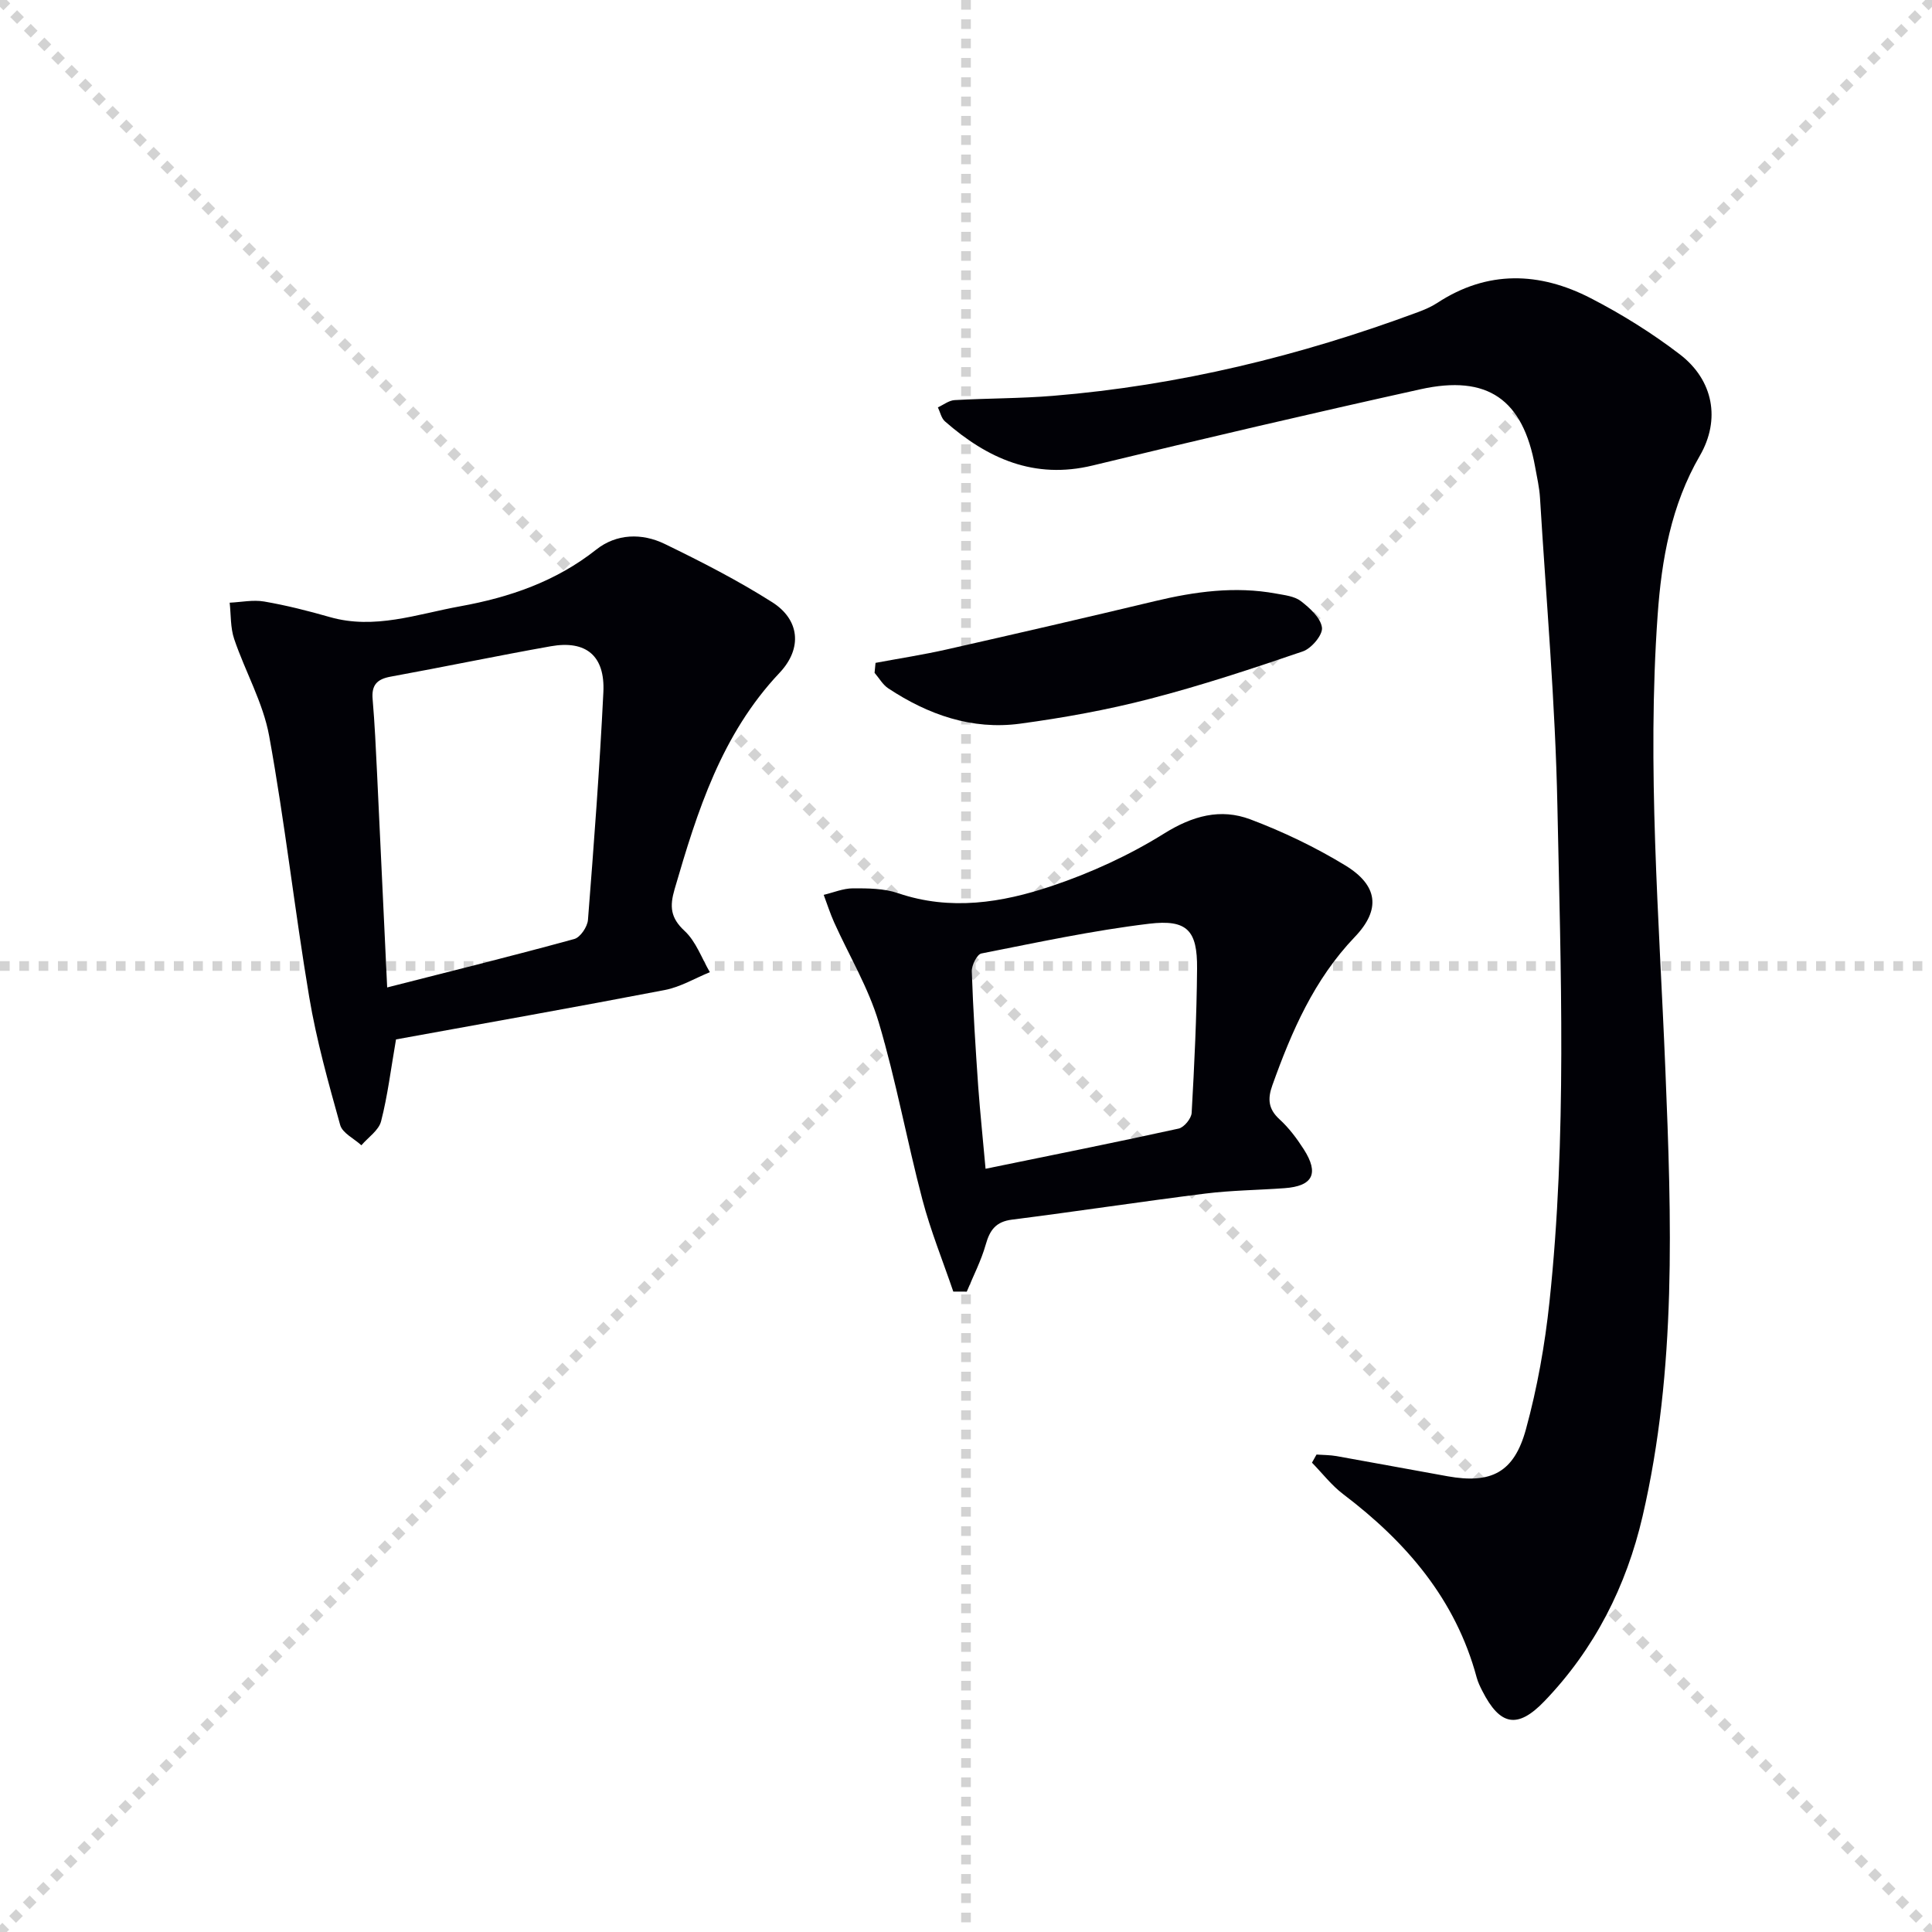 <svg enable-background="new 0 0 400 400" viewBox="0 0 400 400" xmlns="http://www.w3.org/2000/svg"><g stroke="lightgray" stroke-dasharray="1,1" stroke-width="1" transform="scale(2, 2)"><line x1="0" y1="0" x2="200" y2="200"></line><line x1="200" y1="0" x2="0" y2="200"></line><line x1="100" y1="0" x2="100" y2="200"></line><line x1="0" y1="100" x2="200" y2="100"></line></g><g fill="#010106"><path d="m272.57 301.15c1.38.1 2.78.08 4.14.32 7.68 1.36 15.35 2.81 23.03 4.18 8.98 1.6 13.73-.75 16.19-9.74 2.35-8.59 3.93-17.49 4.87-26.36 3.64-34.19 2.34-68.51 1.64-102.78-.43-21.25-2.31-42.47-3.6-63.71-.13-2.15-.63-4.27-1.01-6.4-2.5-13.94-9.81-19.15-23.72-16.07-22.68 5.02-45.3 10.31-67.87 15.78-12.13 2.94-21.81-1.44-30.6-9.13-.75-.66-.99-1.92-1.46-2.9 1.15-.52 2.27-1.43 3.45-1.5 6.8-.39 13.64-.33 20.42-.89 25.98-2.14 51.07-8.25 75.48-17.31 1.4-.52 2.81-1.12 4.05-1.93 10.39-6.81 21.15-6.43 31.73-.99 6.46 3.33 12.73 7.24 18.5 11.66 6.94 5.33 8.45 13.5 4.12 20.98-5.94 10.25-7.92 21.49-8.73 32.95-2.24 31.43.32 62.79 1.6 94.19 1.26 30.88 2.36 61.91-4.72 92.42-3.37 14.51-9.93 27.47-20.3 38.27-5.59 5.83-9.22 5.11-12.89-2.11-.45-.88-.89-1.79-1.15-2.74-4.35-16.21-14.59-28.09-27.65-37.99-2.41-1.83-4.32-4.33-6.46-6.52.31-.56.62-1.12.94-1.68z"/><path d="m81.99 215.2c-1.08 6.22-1.73 11.67-3.09 16.94-.48 1.89-2.67 3.33-4.08 4.98-1.51-1.39-3.92-2.52-4.39-4.2-2.44-8.75-4.91-17.55-6.41-26.49-3.02-17.99-5.03-36.15-8.3-54.09-1.26-6.89-4.96-13.31-7.24-20.05-.79-2.34-.65-5-.93-7.51 2.39-.11 4.85-.64 7.16-.24 4.57.79 9.09 1.93 13.55 3.21 9.31 2.67 18.09-.61 27-2.22 10.22-1.85 19.83-5.13 28.18-11.74 4.19-3.32 9.46-3.46 14.17-1.18 7.6 3.69 15.16 7.56 22.28 12.08 5.61 3.56 6.34 9.49 1.5 14.62-12.02 12.73-17.01 28.61-21.72 44.78-1.04 3.57-.88 5.92 2.07 8.65 2.36 2.18 3.53 5.64 5.23 8.54-3.1 1.26-6.09 3.07-9.32 3.69-18.55 3.57-37.15 6.86-55.66 10.23zm-1.83-10.76c13.47-3.43 26.15-6.58 38.74-10.03 1.25-.34 2.71-2.52 2.83-3.94 1.23-15.7 2.42-31.42 3.19-47.15.37-7.55-3.58-10.81-10.88-9.52-11.09 1.97-22.12 4.28-33.2 6.3-2.82.52-3.95 1.77-3.69 4.68.44 5.12.67 10.27.92 15.4.69 14.42 1.36 28.83 2.09 44.26z"/><path d="m197.37 267.41c-2.16-6.34-4.7-12.59-6.4-19.05-3.21-12.18-5.45-24.64-9.04-36.7-2.14-7.18-6.13-13.8-9.23-20.69-.83-1.85-1.45-3.8-2.16-5.7 2.02-.48 4.03-1.34 6.05-1.35 3.12-.01 6.44.01 9.34 1 10.85 3.7 21.52 1.98 31.79-1.47 8.08-2.71 16.05-6.36 23.27-10.86 5.91-3.69 11.69-5.28 17.88-2.95 6.79 2.56 13.46 5.76 19.65 9.53 6.77 4.12 7.43 9.12 1.97 14.82-8.43 8.82-13.06 19.52-17.06 30.7-1.01 2.81-.86 4.91 1.48 7.05 1.94 1.77 3.58 3.96 5.01 6.19 3.23 5.04 1.9 7.65-3.98 8.07-5.47.4-10.98.44-16.42 1.12-13.34 1.67-26.64 3.7-39.98 5.39-3.35.42-4.6 2.14-5.45 5.15-.95 3.36-2.59 6.52-3.93 9.76-.94-.01-1.87-.01-2.79-.01zm6.68-25.43c13.76-2.82 26.9-5.45 39.98-8.32 1.12-.25 2.63-2.09 2.69-3.26.56-9.95 1.04-19.91 1.12-29.88.07-7.86-2.02-10.22-9.94-9.27-11.65 1.4-23.18 3.88-34.72 6.16-.9.18-2.02 2.44-1.98 3.7.27 7.97.78 15.93 1.33 23.88.41 5.56 1 11.12 1.52 16.99z"/><path d="m181.27 137.24c4.92-.92 9.87-1.68 14.74-2.78 14.37-3.25 28.72-6.56 43.05-9.99 8.3-1.99 16.62-3.14 25.12-1.58 1.78.33 3.83.54 5.16 1.57 1.85 1.43 4.1 3.47 4.36 5.48.19 1.5-2.17 4.31-3.95 4.92-10.48 3.58-21.02 7.07-31.73 9.84-8.8 2.28-17.82 3.91-26.83 5.13-9.95 1.34-19.02-1.85-27.28-7.31-1.15-.76-1.9-2.13-2.84-3.22.06-.68.13-1.37.2-2.06z"/></g></svg>